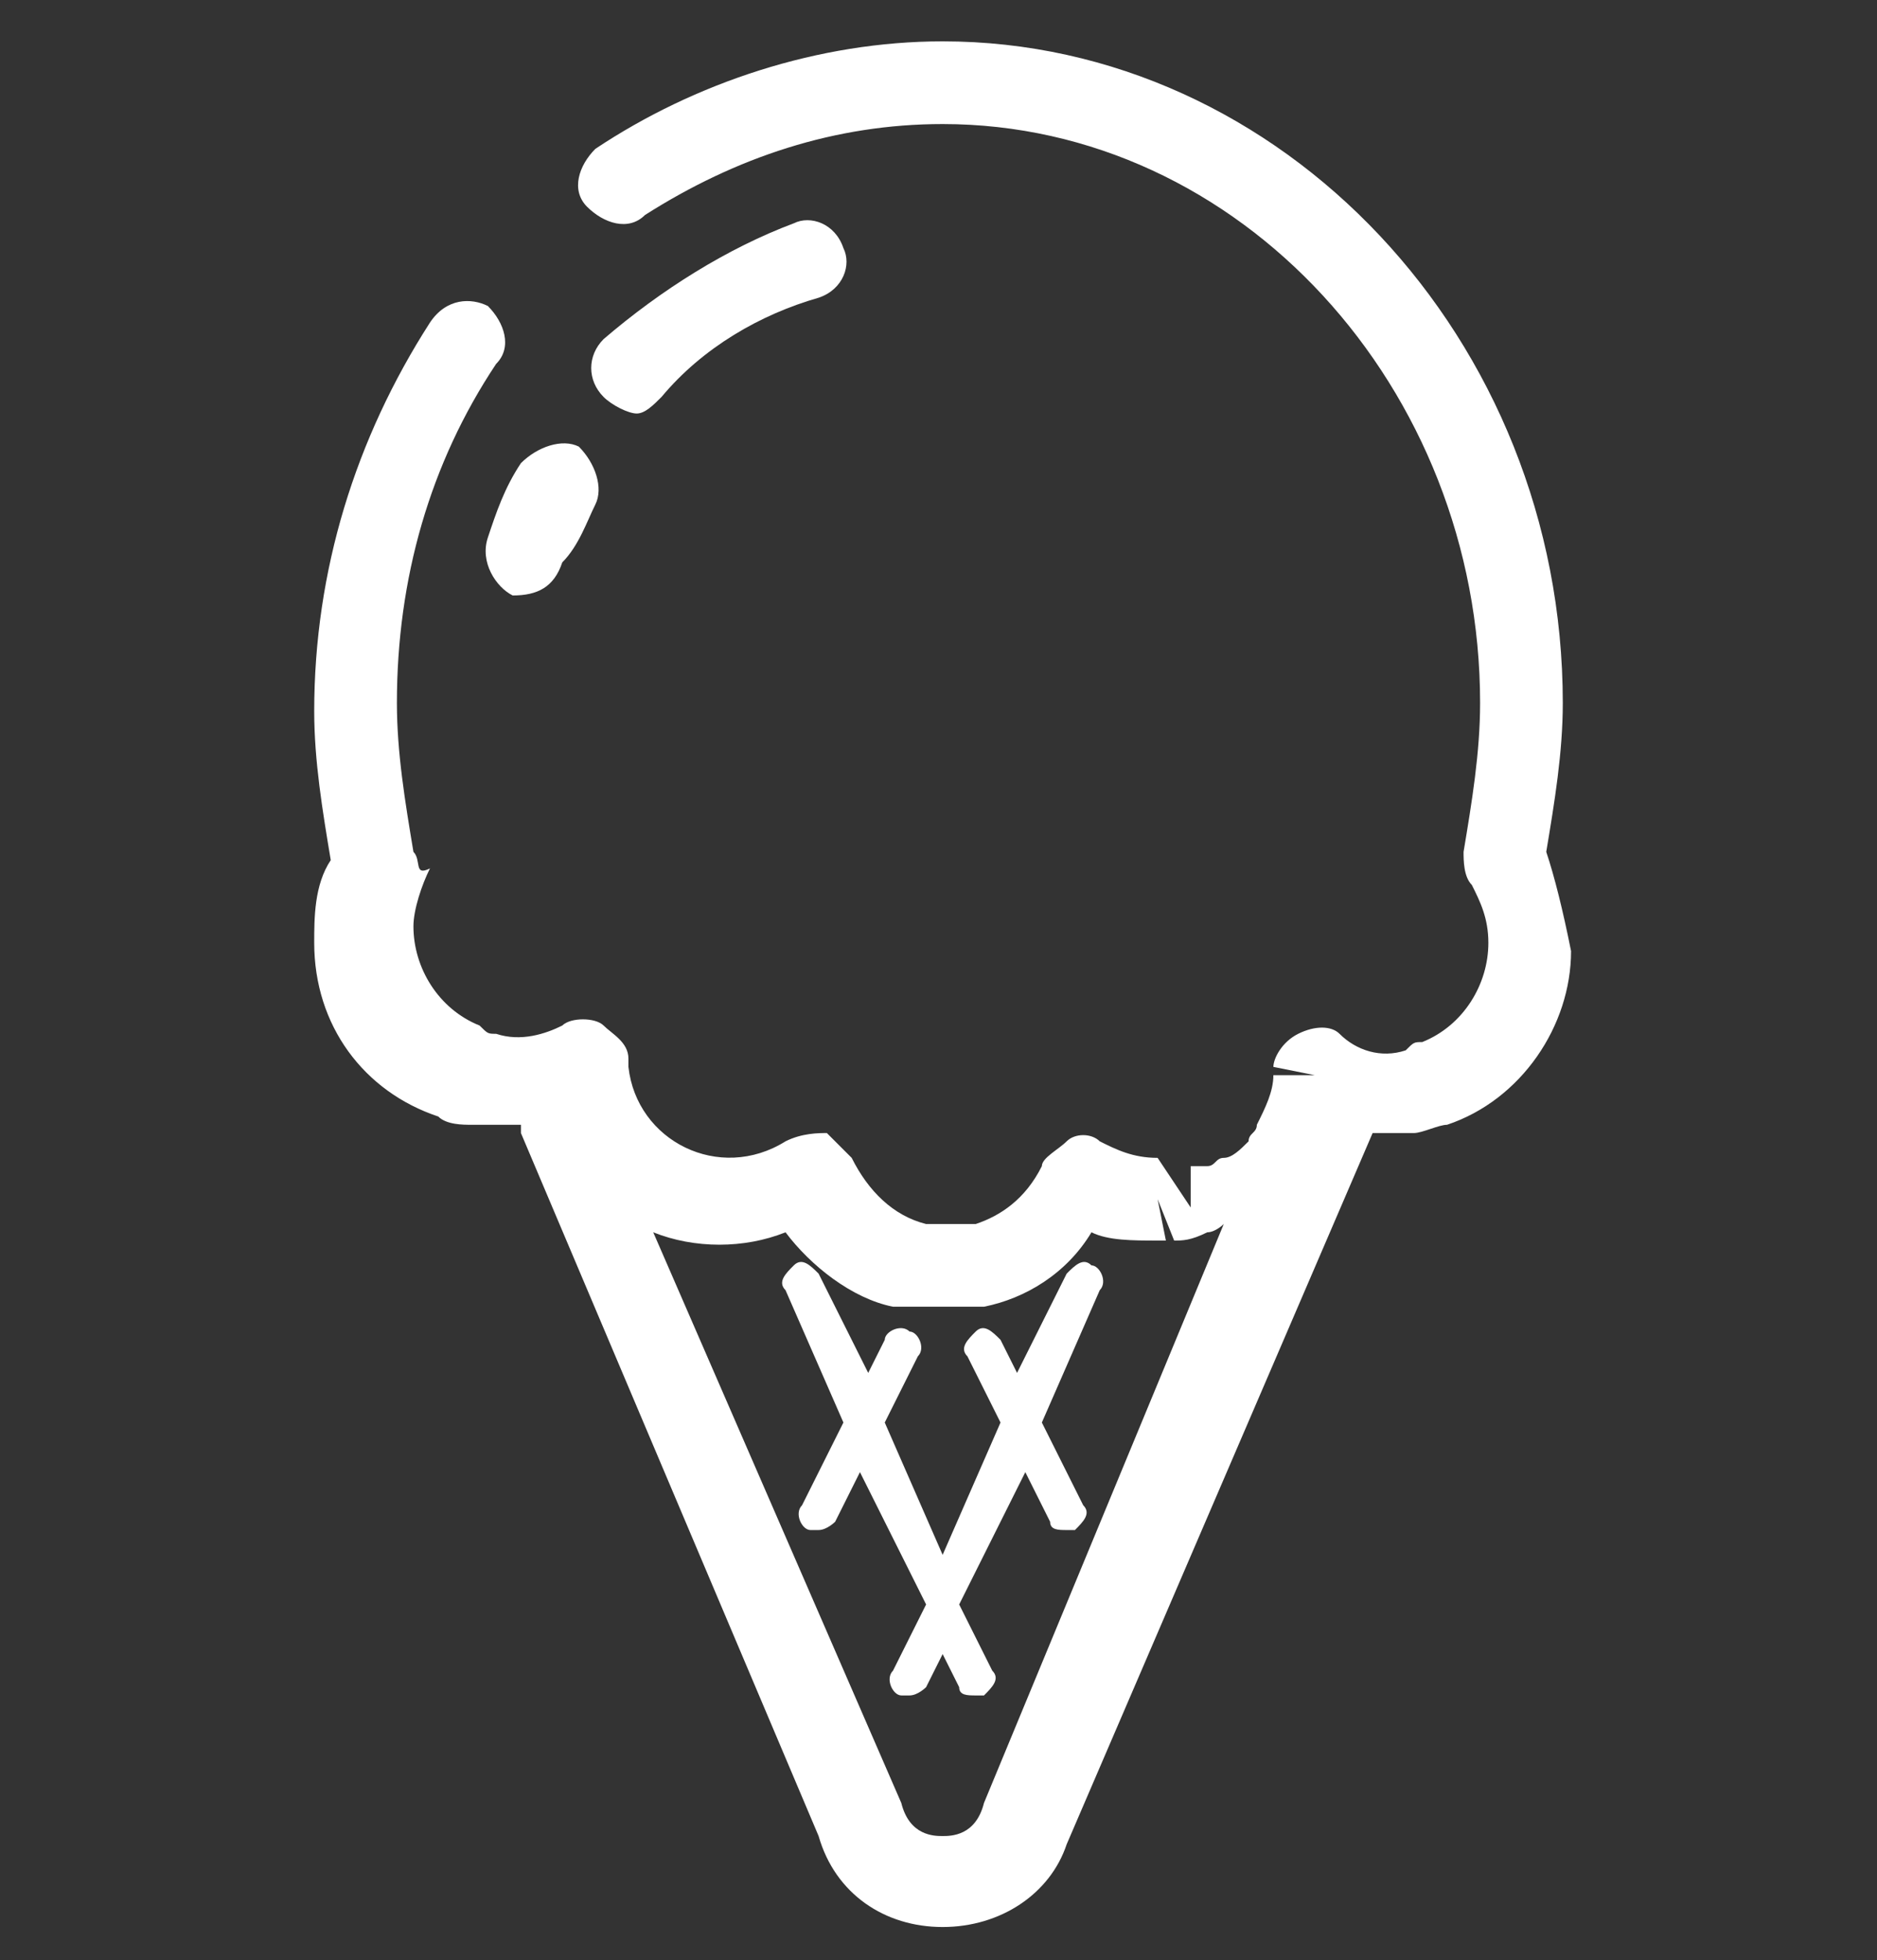 <?xml version="1.0" encoding="utf-8"?>
<!-- Generator: Adobe Illustrator 27.2.0, SVG Export Plug-In . SVG Version: 6.00 Build 0)  -->
<svg version="1.1" id="レイヤー_1" xmlns="http://www.w3.org/2000/svg" xmlns:xlink="http://www.w3.org/1999/xlink" x="0px"
	 y="0px" viewBox="0 0 22.7 23.7" style="enable-background:new 0 0 22.7 23.7;" xml:space="preserve">
<rect x="0" y="0" width="22.7" height="23.7" fill="#333333" stroke="none"/>
<style type="text/css">
	.st0{fill:#FFFFFF;}
</style>
<g>
	<path class="st0" d="M6.2,7.2L6.2,7.2c0.3,0,0.5-0.1,0.6-0.4C7,6.6,7.1,6.3,7.2,6.1c0.1-0.2,0-0.5-0.2-0.7c-0.2-0.1-0.5,0-0.7,0.2
		C6.1,5.9,6,6.2,5.9,6.5S6,7.1,6.2,7.2z"/>
	<path class="st0" d="M7.7,5C7.8,5,7.9,4.9,8,4.8c0.5-0.6,1.2-1,1.9-1.2c0.3-0.1,0.4-0.4,0.3-0.6c-0.1-0.3-0.4-0.4-0.6-0.3
		C8.8,3,8,3.5,7.3,4.1c-0.2,0.2-0.2,0.5,0,0.7C7.4,4.9,7.6,5,7.7,5z"/>
	<path class="st0" d="M18.7,10.3c0.1-0.6,0.2-1.2,0.2-1.8c0-4.4-3.4-8-7.5-8c-1.5,0-3,0.5-4.2,1.3C7,2,6.9,2.3,7.1,2.5
		s0.5,0.3,0.7,0.1c1.1-0.7,2.3-1.1,3.6-1.1c3.6,0,6.5,3.2,6.5,7c0,0.6-0.1,1.2-0.2,1.8c0,0.1,0,0.3,0.1,0.4c0.1,0.2,0.2,0.4,0.2,0.7
		c0,0.5-0.3,1-0.8,1.2c-0.1,0-0.1,0-0.2,0.1c-0.3,0.1-0.6,0-0.8-0.2c-0.1-0.1-0.3-0.1-0.5,0s-0.3,0.3-0.3,0.4l0.5,0.1h-0.5
		c0,0.2-0.1,0.4-0.2,0.6c0,0.1-0.1,0.1-0.1,0.2C15,13.9,14.9,14,14.8,14s-0.1,0.1-0.2,0.1c-0.1,0-0.1,0-0.2,0v0.5L14,14
		c-0.3,0-0.5-0.1-0.7-0.2c-0.1-0.1-0.3-0.1-0.4,0s-0.3,0.2-0.3,0.3c-0.2,0.4-0.5,0.6-0.8,0.7h-0.1h-0.1h-0.1h-0.1h-0.2
		c-0.4-0.1-0.7-0.4-0.9-0.8c-0.1-0.1-0.2-0.2-0.3-0.3c-0.1,0-0.3,0-0.5,0.1c-0.8,0.5-1.8,0-1.9-0.9v-0.1c0-0.2-0.2-0.3-0.3-0.4
		c-0.1-0.1-0.4-0.1-0.5,0c-0.2,0.1-0.5,0.2-0.8,0.1c-0.1,0-0.1,0-0.2-0.1C5.3,12.2,5,11.7,5,11.2c0-0.2,0.1-0.5,0.2-0.7
		C5,10.6,5.1,10.4,5,10.3C4.9,9.7,4.8,9.1,4.8,8.5C4.8,7,5.2,5.6,6,4.4c0.2-0.2,0.1-0.5-0.1-0.7C5.7,3.6,5.4,3.6,5.2,3.9
		c-0.9,1.4-1.4,3-1.4,4.7c0,0.6,0.1,1.2,0.2,1.8c-0.2,0.3-0.2,0.7-0.2,1c0,1,0.6,1.8,1.5,2.1c0.1,0.1,0.3,0.1,0.4,0.1
		c0.2,0,0.4,0,0.6,0c0,0,0,0,0,0.1l3.6,8.5c0.2,0.7,0.8,1.1,1.5,1.1l0,0c0.7,0,1.3-0.4,1.5-1l3.7-8.6c0.2,0,0.3,0,0.5,0
		c0.1,0,0.3-0.1,0.4-0.1c0.9-0.3,1.5-1.2,1.5-2.1C18.9,11,18.8,10.6,18.7,10.3z M11.9,21.8c-0.1,0.4-0.4,0.4-0.5,0.4s-0.4,0-0.5-0.4
		l-3-6.9c0.5,0.2,1.1,0.2,1.6,0c0.3,0.4,0.8,0.8,1.3,0.9h0.1c0.1,0,0.1,0,0.2,0c0.1,0,0.1,0,0.2,0c0.1,0,0.1,0,0.1,0h0.1
		c0.1,0,0.1,0,0.2,0c0,0,0,0,0.1,0c0,0,0,0,0.1,0c0.5-0.1,1-0.4,1.3-0.9C13.4,15,13.7,15,14,15h0.1L14,14.5l0.2,0.5
		c0.1,0,0.2,0,0.4-0.1c0.1,0,0.2-0.1,0.2-0.1L11.9,21.8z"/>
	<path class="st0" d="M12.9,15.4l-0.6,1.2l-0.2-0.4c-0.1-0.1-0.2-0.2-0.3-0.1s-0.2,0.2-0.1,0.3l0.4,0.8l-0.7,1.6l-0.7-1.6l0.4-0.8
		c0.1-0.1,0-0.3-0.1-0.3c-0.1-0.1-0.3,0-0.3,0.1l-0.2,0.4l-0.6-1.2c-0.1-0.1-0.2-0.2-0.3-0.1c-0.1,0.1-0.2,0.2-0.1,0.3l0.7,1.6
		l-0.5,1c-0.1,0.1,0,0.3,0.1,0.3h0.1c0.1,0,0.2-0.1,0.2-0.1l0.3-0.6l0.8,1.6l-0.4,0.8c-0.1,0.1,0,0.3,0.1,0.3H11
		c0.1,0,0.2-0.1,0.2-0.1l0.2-0.4l0.2,0.4c0,0.1,0.1,0.1,0.2,0.1h0.1c0.1-0.1,0.2-0.2,0.1-0.3l-0.4-0.8l0.8-1.6l0.3,0.6
		c0,0.1,0.1,0.1,0.2,0.1H13c0.1-0.1,0.2-0.2,0.1-0.3l-0.5-1l0.7-1.6c0.1-0.1,0-0.3-0.1-0.3C13.1,15.2,13,15.3,12.9,15.4z"/>
</g>
</svg>
